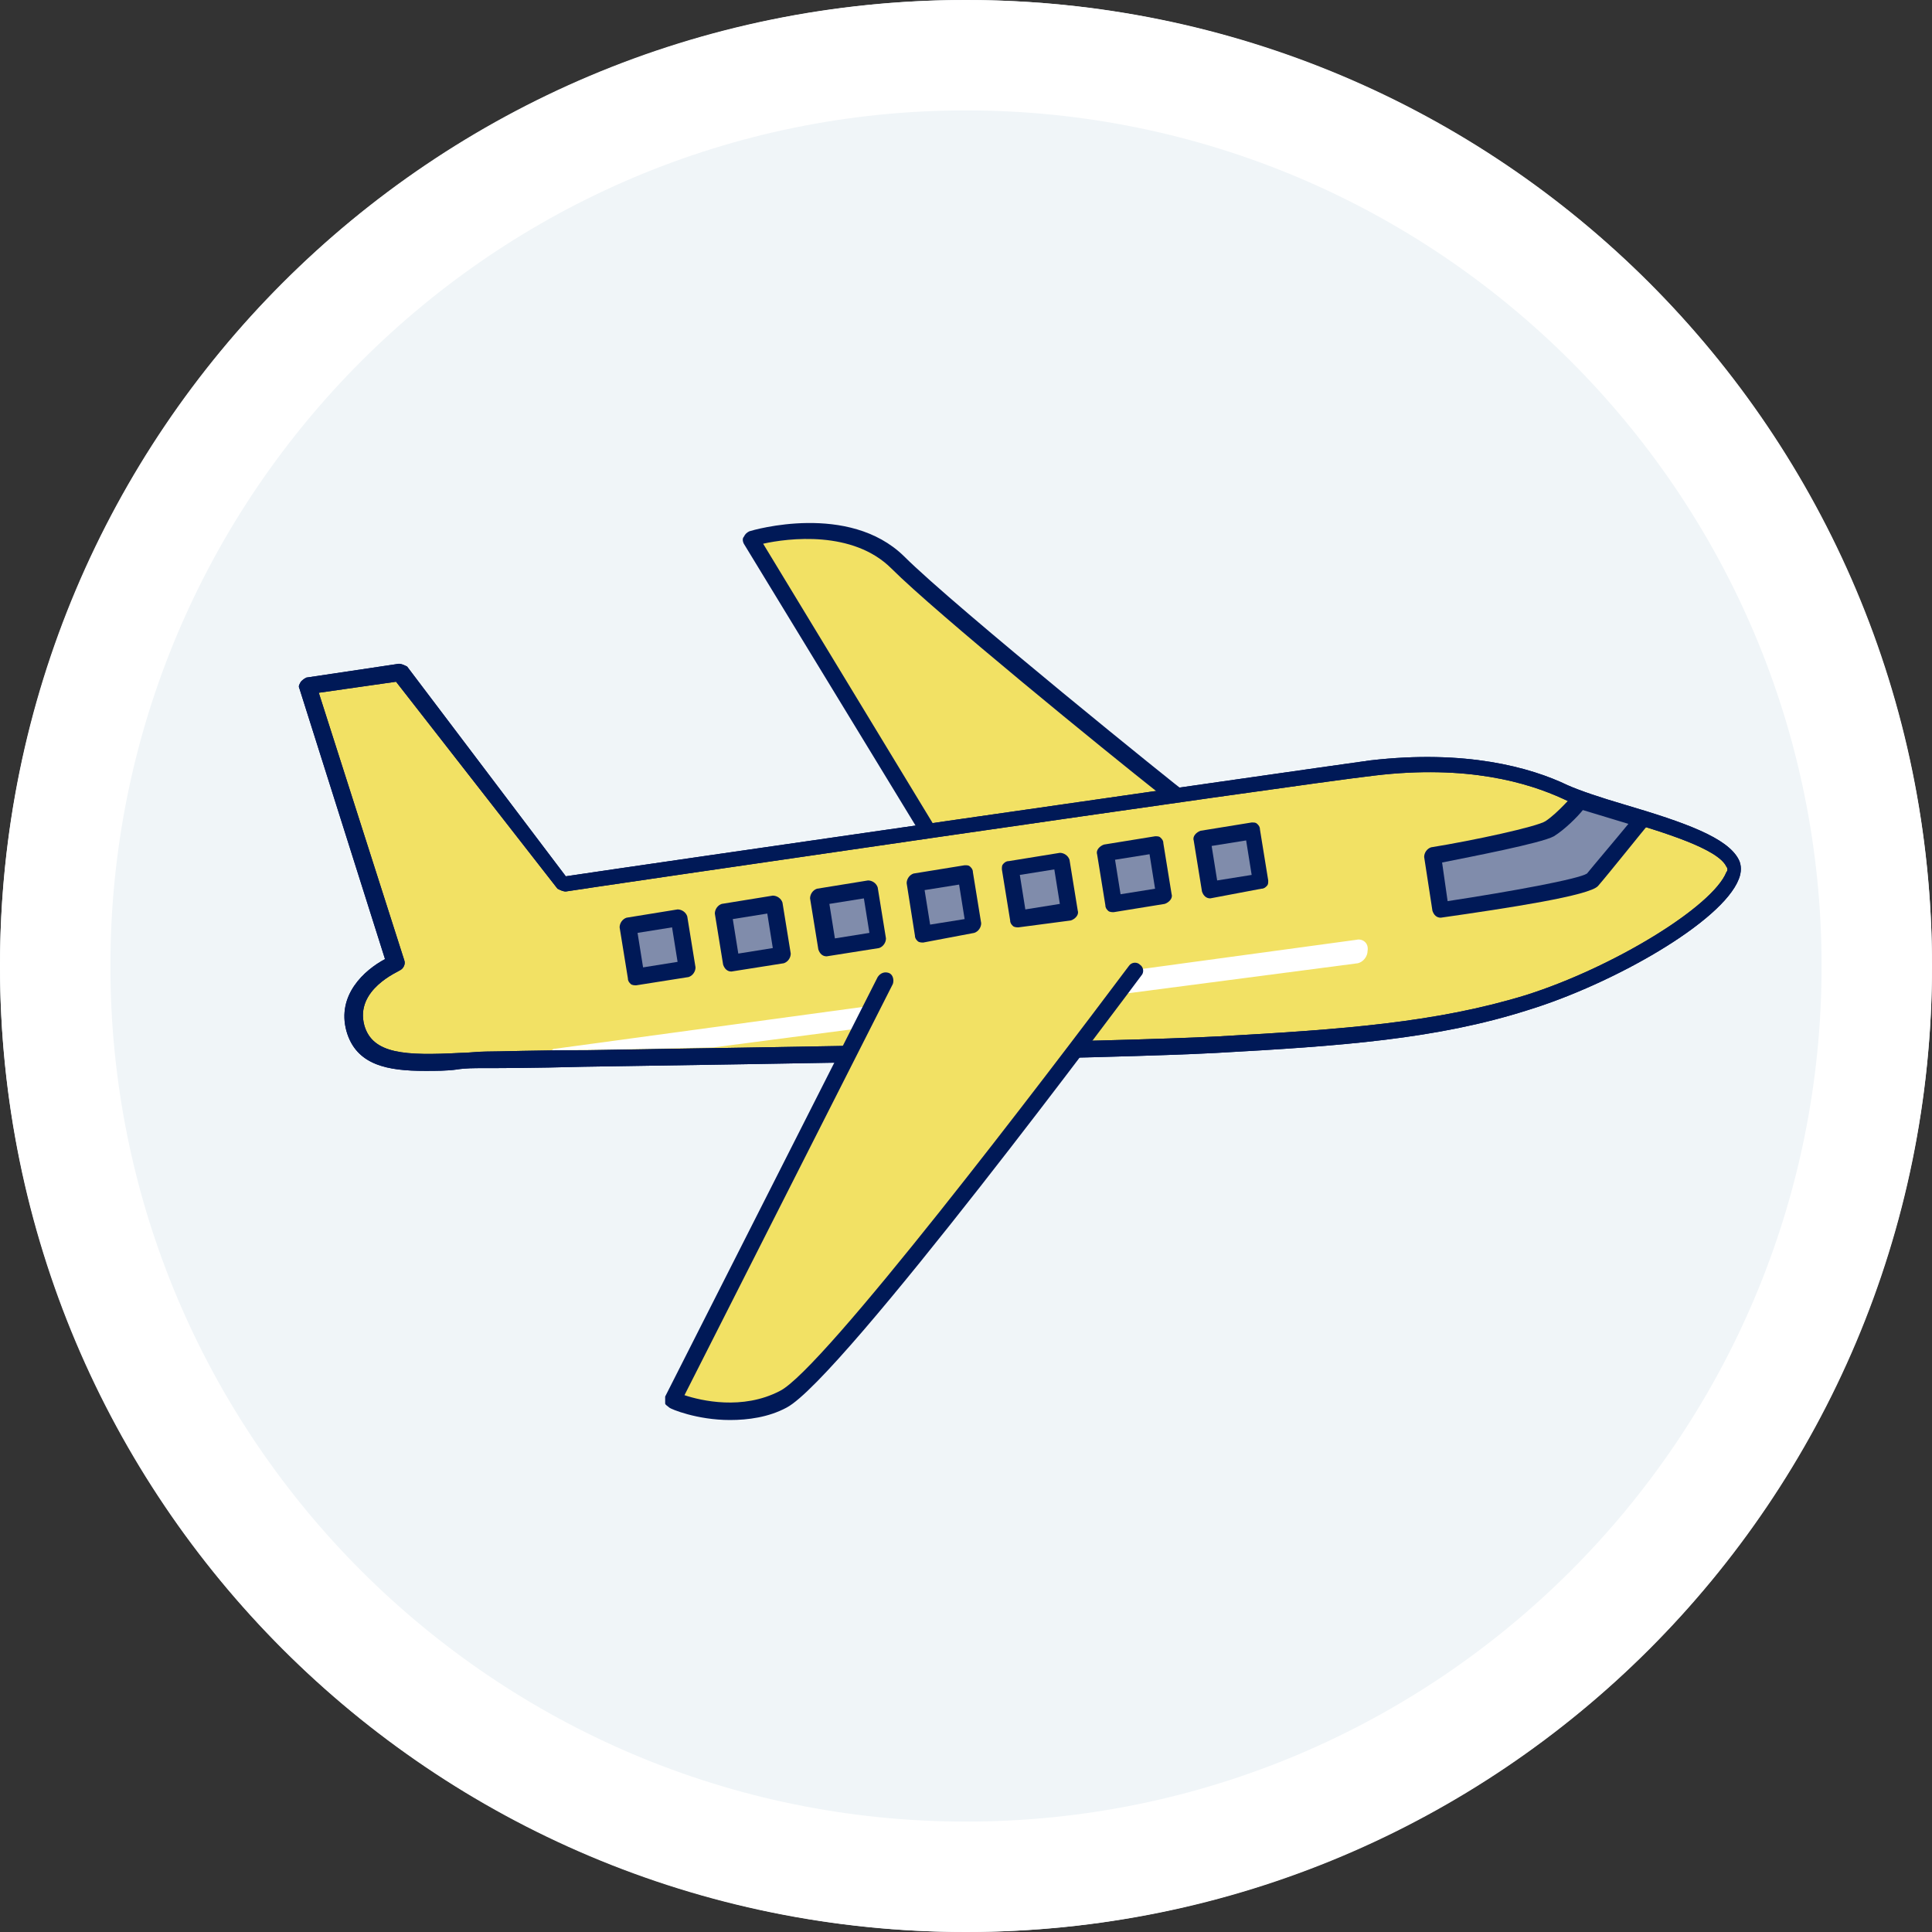 <?xml version="1.0" encoding="utf-8"?>
<!-- Generator: Adobe Illustrator 26.5.0, SVG Export Plug-In . SVG Version: 6.00 Build 0)  -->
<svg version="1.1" id="_レイヤー_2" xmlns="http://www.w3.org/2000/svg" xmlns:xlink="http://www.w3.org/1999/xlink" x="0px"
	 y="0px" viewBox="0 0 140 140" style="enable-background:new 0 0 140 140;" xml:space="preserve">
<rect x="0" y="0" width="140" height="140" fill="#333333" stroke="none"/>
<style type="text/css">
	.st0{fill:#F0F5F8;}
	.st1{fill:#F2E164;}
	.st2{fill:#001957;}
	.st3{fill:#808CAB;}
	.st4{fill:#FFFFFF;}
</style>
<g>
	<circle class="st0" cx="70" cy="70" r="70"/>
	<g>
		<g>
			<path class="st1" d="M67.5,60.6L54.4,39c0,0,6.8-2.1,10.6,1.7s20.4,17.2,20.4,17.2L67.5,60.6z"/>
			<path class="st2" d="M67.5,61.2c-0.2,0-0.4-0.1-0.5-0.3L53.9,39.4c-0.1-0.2-0.1-0.4,0-0.5c0.1-0.2,0.2-0.3,0.4-0.4
				c0.3-0.1,7.2-2.1,11.2,1.8c3.7,3.7,20.2,17,20.4,17.1c0.2,0.1,0.3,0.4,0.2,0.6c-0.1,0.2-0.3,0.4-0.5,0.4L67.5,61.2
				C67.6,61.2,67.6,61.2,67.5,61.2z M55.3,39.4L67.8,60L84,57.5c-3.8-3-16.2-13.1-19.4-16.3C61.8,38.4,57.1,39,55.3,39.4z"/>
		</g>
		<g>
			<path class="st1" d="M40.8,64.2c0,0,52.5-7.7,58.6-8.4s10.8,0.2,14,1.7s13.2,3.3,12.1,6c-1.1,2.7-8.6,7.2-14.9,9.2
				c-6.3,2-13,2.6-22.5,3.1c-9.5,0.5-48.7,1-53.1,1.1s-8.5,0.8-9.4-2.4s3-4.7,3-4.7l-6.4-20.1l6.7-1L40.8,64.2z"/>
			<path class="st2" d="M30.8,77.6c-2.7,0-5-0.4-5.7-2.9c-0.7-2.6,1.3-4.4,2.8-5.2l-6.2-19.6c-0.1-0.2,0-0.3,0.1-0.5
				c0.1-0.1,0.2-0.2,0.4-0.3l6.7-1c0.2,0,0.4,0.1,0.6,0.2L41,63.5c4.6-0.7,52.5-7.6,58.3-8.4c6.9-0.8,11.6,0.5,14.3,1.8
				c0.9,0.4,2.4,0.9,4.1,1.4c4.4,1.3,7.5,2.4,8.3,4c0.2,0.4,0.2,0.9,0,1.4c-1.2,3.1-9.1,7.6-15.3,9.5c-6.6,2.1-13.5,2.6-22.6,3.1
				c-7.4,0.4-32.4,0.8-45.8,1c-3.7,0.1-6.3,0.1-7.3,0.1c-0.6,0-1.3,0-1.9,0.1C32.4,77.6,31.6,77.6,30.8,77.6z M23.1,50.2l6.2,19.4
				c0.1,0.3-0.1,0.6-0.3,0.7c-0.1,0.1-3.3,1.4-2.6,4c0.6,2.1,3,2.2,6.9,2c0.6,0,1.3-0.1,1.9-0.1c1,0,3.6-0.1,7.3-0.1
				c12.5-0.2,38.4-0.6,45.8-1c9-0.5,15.8-1,22.3-3c6.3-2,13.5-6.4,14.5-8.9c0.1-0.1,0.1-0.3,0-0.4c-0.6-1.3-4.6-2.5-7.6-3.4
				c-1.7-0.5-3.2-1-4.2-1.5c-2.6-1.2-7-2.5-13.7-1.7c-6.1,0.7-58.1,8.3-58.6,8.4c-0.2,0-0.4-0.1-0.6-0.2L28.7,49.4L23.1,50.2z"/>
		</g>
		<g>
			
				<rect x="45.8" y="66.8" transform="matrix(0.989 -0.151 0.151 0.989 -9.845 7.999)" class="st3" width="3.7" height="3.7"/>
			<path class="st2" d="M46.1,71.4c-0.1,0-0.3,0-0.4-0.1c-0.1-0.1-0.2-0.2-0.2-0.4l-0.6-3.7c0-0.3,0.2-0.6,0.5-0.7l3.7-0.6
				c0.3,0,0.6,0.2,0.7,0.5l0.6,3.7c0,0.3-0.2,0.6-0.5,0.7L46.1,71.4C46.1,71.4,46.1,71.4,46.1,71.4z M46.2,67.6l0.4,2.5l2.5-0.4
				l-0.4-2.5L46.2,67.6z"/>
		</g>
		<g>
			<rect x="52.7" y="65.8" transform="matrix(0.989 -0.151 0.151 0.989 -9.605 9.035)" class="st3" width="3.7" height="3.7"/>
			<path class="st2" d="M53,70.4c-0.3,0-0.5-0.2-0.6-0.5l-0.6-3.7c0-0.3,0.2-0.6,0.5-0.7l3.7-0.6c0.3,0,0.6,0.2,0.7,0.5l0.6,3.7
				c0,0.3-0.2,0.6-0.5,0.7L53,70.4C53.1,70.4,53,70.4,53,70.4z M53.1,66.6l0.4,2.5l2.5-0.4l-0.4-2.5L53.1,66.6z"/>
		</g>
		<g>
			
				<rect x="59.6" y="64.7" transform="matrix(0.989 -0.151 0.151 0.989 -9.365 10.071)" class="st3" width="3.7" height="3.7"/>
			<path class="st2" d="M59.9,69.3c-0.3,0-0.5-0.2-0.6-0.5l-0.6-3.7c0-0.3,0.2-0.6,0.5-0.7l3.7-0.6c0.3,0,0.6,0.2,0.7,0.5l0.6,3.7
				c0,0.3-0.2,0.6-0.5,0.7L59.9,69.3C60,69.3,60,69.3,59.9,69.3z M60.1,65.5l0.4,2.5l2.5-0.4l-0.4-2.5L60.1,65.5z"/>
		</g>
		<g>
			
				<rect x="66.6" y="63.6" transform="matrix(0.989 -0.151 0.151 0.989 -9.125 11.107)" class="st3" width="3.7" height="3.7"/>
			<path class="st2" d="M66.9,68.3c-0.1,0-0.3,0-0.4-0.1c-0.1-0.1-0.2-0.2-0.2-0.4L65.7,64c0-0.3,0.2-0.6,0.5-0.7l3.7-0.6
				c0.2,0,0.3,0,0.4,0.1c0.1,0.1,0.2,0.2,0.2,0.4l0.6,3.7c0,0.3-0.2,0.6-0.5,0.7L66.9,68.3C66.9,68.3,66.9,68.3,66.9,68.3z M67,64.5
				l0.4,2.5l2.5-0.4l-0.4-2.5L67,64.5z"/>
		</g>
		<g>
			
				<rect x="73.5" y="62.6" transform="matrix(0.989 -0.151 0.151 0.989 -8.884 12.144)" class="st3" width="3.7" height="3.7"/>
			<path class="st2" d="M73.8,67.2c-0.1,0-0.3,0-0.4-0.1c-0.1-0.1-0.2-0.2-0.2-0.4L72.6,63c0-0.2,0-0.3,0.1-0.4
				c0.1-0.1,0.2-0.2,0.4-0.2l3.7-0.6c0.3,0,0.6,0.2,0.7,0.5l0.6,3.7c0.1,0.3-0.2,0.6-0.5,0.7L73.8,67.2
				C73.9,67.2,73.8,67.2,73.8,67.2z M73.9,63.4l0.4,2.5l2.5-0.4L76.4,63L73.9,63.4z"/>
		</g>
		<g>
			<rect x="80.4" y="61.5" transform="matrix(0.989 -0.151 0.151 0.989 -8.644 13.18)" class="st3" width="3.7" height="3.7"/>
			<path class="st2" d="M80.7,66.1c-0.1,0-0.3,0-0.4-0.1c-0.1-0.1-0.2-0.2-0.2-0.4l-0.6-3.7c-0.1-0.3,0.2-0.6,0.5-0.7l3.7-0.6
				c0.2,0,0.3,0,0.4,0.1s0.2,0.2,0.2,0.4l0.6,3.7c0.1,0.3-0.2,0.6-0.5,0.7L80.7,66.1C80.8,66.1,80.8,66.1,80.7,66.1z M80.8,62.3
				l0.4,2.5l2.5-0.4l-0.4-2.5L80.8,62.3z"/>
		</g>
		<g>
			
				<rect x="87.3" y="60.5" transform="matrix(0.989 -0.151 0.151 0.989 -8.404 14.216)" class="st3" width="3.7" height="3.7"/>
			<path class="st2" d="M87.7,65.1c-0.3,0-0.5-0.2-0.6-0.5l-0.6-3.7c-0.1-0.3,0.2-0.6,0.5-0.7l3.7-0.6c0.2,0,0.3,0,0.4,0.1
				c0.1,0.1,0.2,0.2,0.2,0.4l0.6,3.7c0,0.2,0,0.3-0.1,0.4c-0.1,0.1-0.2,0.2-0.4,0.2L87.7,65.1C87.7,65.1,87.7,65.1,87.7,65.1z
				 M87.8,61.3l0.4,2.5l2.5-0.4l-0.4-2.5L87.8,61.3z"/>
		</g>
		<g>
			<path class="st3" d="M114.6,58c0,0-1.2,1.4-2.2,2.1c-1,0.7-8.5,2-8.5,2l0.6,3.9c0,0,10.3-1.5,11-2.2c0.7-0.7,3.6-4.3,3.6-4.3
				L114.6,58z"/>
			<path class="st2" d="M104.4,66.5c-0.3,0-0.5-0.2-0.6-0.5l-0.6-3.9c0-0.3,0.2-0.6,0.5-0.7c3.1-0.5,7.7-1.5,8.3-1.9
				c0.9-0.6,2-1.9,2-1.9c0.2-0.2,0.4-0.3,0.6-0.2l4.5,1.4c0.2,0.1,0.3,0.2,0.4,0.4c0.1,0.2,0,0.4-0.1,0.6c-0.1,0.1-2.9,3.6-3.6,4.4
				C115.2,64.9,109.3,65.8,104.4,66.5C104.5,66.5,104.5,66.5,104.4,66.5z M104.5,62.5l0.4,2.8c4.6-0.7,9.5-1.6,10.1-2
				c0.4-0.5,2.1-2.5,3-3.6l-3.3-1c-0.4,0.5-1.3,1.4-2.1,1.9C111.7,61.1,106.5,62.1,104.5,62.5z"/>
		</g>
		<path class="st4" d="M98.3,68.1l-58.1,7.9c-0.1,0-0.1,0-0.2,0.1c3.1,0,7.2-0.1,11.7-0.2l46.7-6.1c0.4-0.1,0.7-0.5,0.7-0.9
			C99.2,68.3,98.7,68,98.3,68.1z"/>
		<path class="st2" d="M30.8,77.6c-2.7,0-5-0.4-5.7-2.9c-0.7-2.6,1.3-4.4,2.8-5.2l-6.2-19.6c-0.1-0.2,0-0.3,0.1-0.5
			c0.1-0.1,0.2-0.2,0.4-0.3l6.7-1c0.2,0,0.4,0.1,0.6,0.2L41,63.5c4.6-0.7,52.5-7.6,58.3-8.4c6.9-0.8,11.6,0.5,14.3,1.8
			c0.9,0.4,2.4,0.9,4.1,1.4c4.4,1.3,7.5,2.4,8.3,4c0.2,0.4,0.2,0.9,0,1.4c-1.2,3.1-9.1,7.6-15.3,9.5c-6.6,2.1-13.5,2.6-22.6,3.1
			c-7.4,0.4-32.4,0.8-45.8,1c-3.7,0.1-6.3,0.1-7.3,0.1c-0.6,0-1.3,0-1.9,0.1C32.4,77.6,31.6,77.6,30.8,77.6z M23.1,50.2l6.2,19.4
			c0.1,0.3-0.1,0.6-0.3,0.7c-0.1,0.1-3.3,1.4-2.6,4c0.6,2.1,3,2.2,6.9,2c0.6,0,1.3-0.1,1.9-0.1c1,0,3.6-0.1,7.3-0.1
			c12.5-0.2,38.4-0.6,45.8-1c9-0.5,15.8-1,22.3-3c6.3-2,13.5-6.4,14.5-8.9c0.1-0.1,0.1-0.3,0-0.4c-0.6-1.3-4.6-2.5-7.6-3.4
			c-1.7-0.5-3.2-1-4.2-1.5c-2.6-1.2-7-2.5-13.7-1.7c-6.1,0.7-58.1,8.3-58.6,8.4c-0.2,0-0.4-0.1-0.6-0.2L28.7,49.4L23.1,50.2z"/>
		<g>
			<path class="st1" d="M82.3,70.3c0,0-21.6,29.1-25.5,31.1s-8,0.1-8,0.1l15.4-30.4"/>
			<path class="st2" d="M52.9,102.9c-2.4,0-4.3-0.8-4.4-0.9c-0.1-0.1-0.3-0.2-0.3-0.3s0-0.3,0-0.5l15.4-30.4
				c0.2-0.3,0.5-0.4,0.8-0.3c0.3,0.1,0.4,0.5,0.3,0.8l-15.1,29.8c1.2,0.4,4.2,1.1,6.9-0.3C59.6,99.3,75.8,78,81.8,70
				c0.2-0.3,0.6-0.3,0.8-0.1c0.3,0.2,0.3,0.6,0.1,0.8c-0.9,1.2-21.7,29.2-25.7,31.3C55.7,102.7,54.2,102.9,52.9,102.9z"/>
		</g>
	</g>
	<path class="st4" d="M70,8c34.2,0,62,27.8,62,62s-27.8,62-62,62S8,104.2,8,70S35.8,8,70,8 M70,0C31.3,0,0,31.3,0,70s31.3,70,70,70
		s70-31.3,70-70S108.7,0,70,0L70,0z"/>
</g>
</svg>
